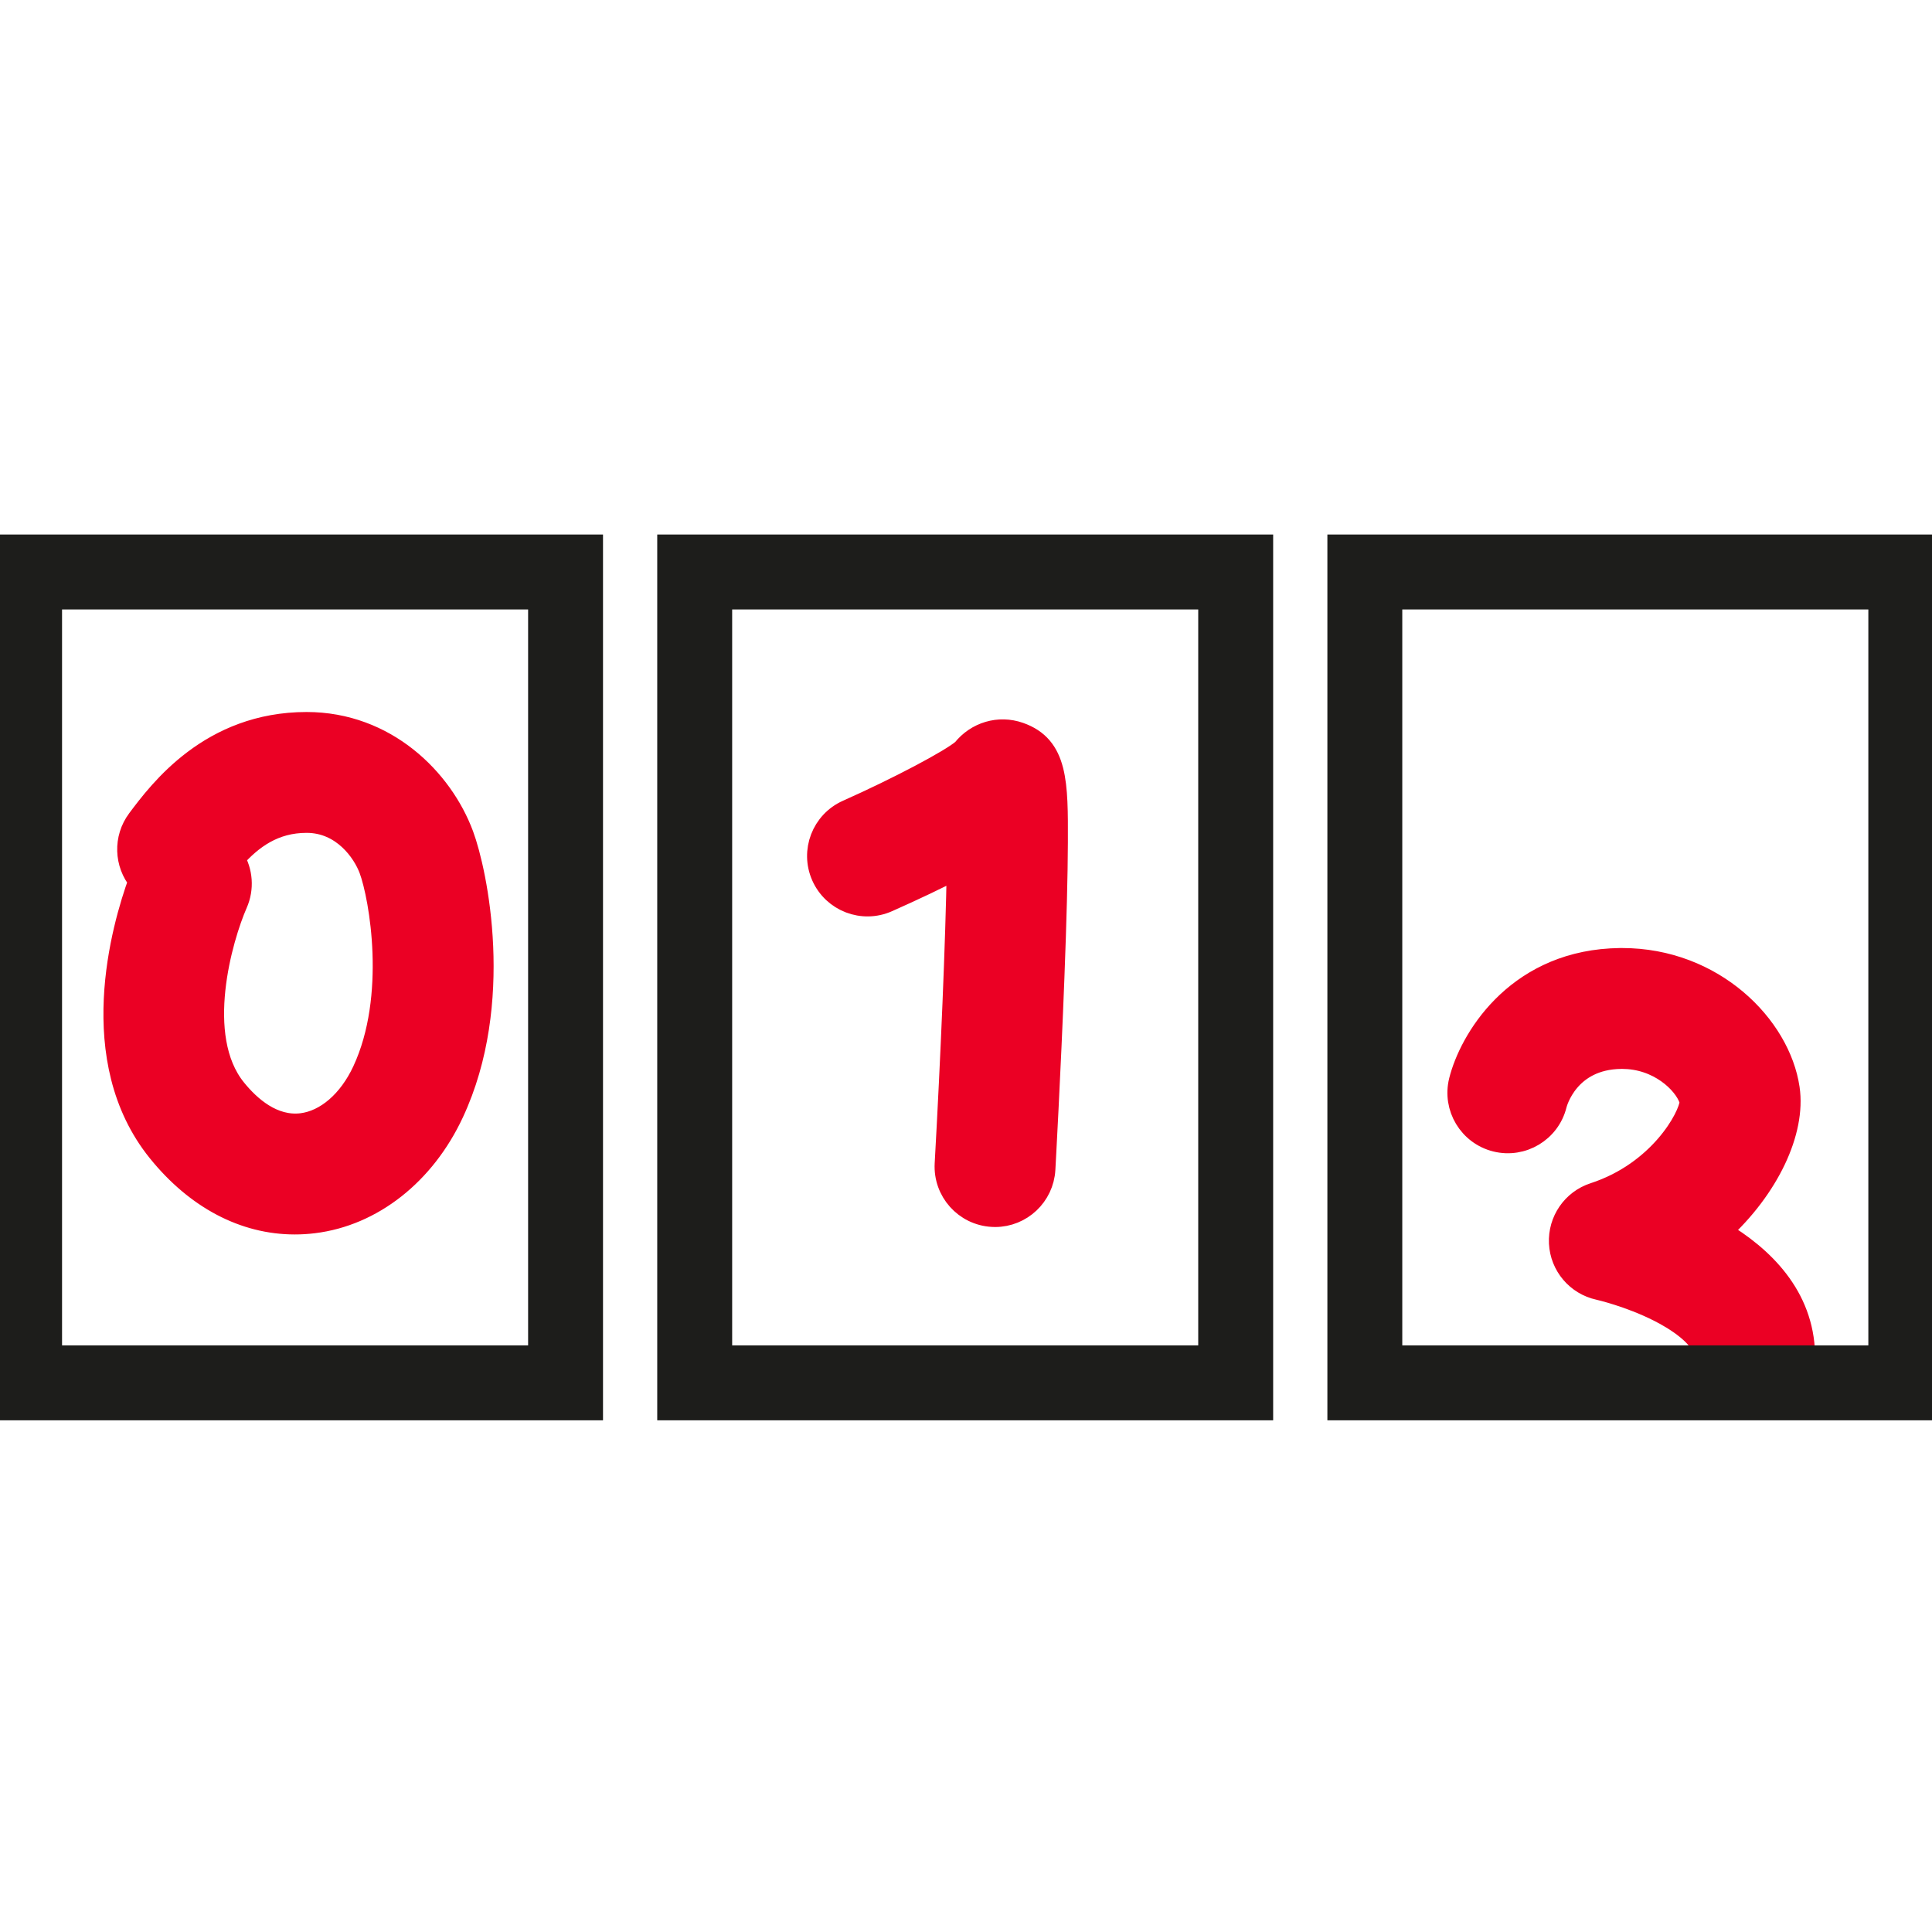 <?xml version="1.0" encoding="UTF-8"?>
<svg width="60px" height="60px" viewBox="0 0 60 60" version="1.1" xmlns="http://www.w3.org/2000/svg" xmlns:xlink="http://www.w3.org/1999/xlink">
    <!-- Generator: Sketch 58 (84663) - https://sketch.com -->
    <title>Illustrations/Meterstanden</title>
    <desc>Created with Sketch.</desc>
    <g id="Illustrations/Meterstanden" stroke="none" stroke-width="1" fill="none" fill-rule="evenodd">
        <g id="Group" transform="translate(0, 17)">
            <path d="M50.313,12.792 L50.376,12.792 C53.204,12.792 55.256,14.866 55.541,16.806 C55.736,18.129 54.912,19.89 53.412,21.254 C54.736,22.035 55.982,23.251 56.019,25.068 C56.035,25.864 55.439,26.53 54.662,26.616 L54.523,26.625 L54.492,26.626 C53.663,26.626 52.983,25.962 52.966,25.13 C52.953,24.495 51.955,23.921 51.526,23.705 C50.604,23.237 49.662,23.024 49.653,23.022 C48.979,22.875 48.488,22.295 48.454,21.607 C48.42,20.918 48.851,20.292 49.506,20.079 C51.541,19.416 52.476,17.711 52.515,17.22 C52.42,16.758 51.686,15.938 50.565,15.853 L50.374,15.845 L50.347,15.846 C48.688,15.864 48.323,17.249 48.309,17.308 C48.105,18.126 47.276,18.623 46.458,18.42 C45.64,18.216 45.142,17.387 45.346,16.569 C45.658,15.317 47.033,12.974 50.028,12.802 L50.313,12.792 L50.376,12.792 Z M9.522,5.462 C11.977,5.462 13.722,7.208 14.363,8.938 C14.789,10.088 15.647,14.141 14.059,17.55 C13.171,19.458 11.556,20.729 9.74,20.951 C9.544,20.975 9.349,20.987 9.155,20.987 C7.586,20.987 6.102,20.208 4.925,18.75 C2.631,15.909 3.809,11.805 4.338,10.351 C3.9,9.82 3.863,9.04 4.294,8.464 C4.967,7.566 6.542,5.462 9.522,5.462 Z M29.913,6.292 C30.334,5.763 31.024,5.557 31.657,5.78 C32.824,6.19 32.82,7.309 32.814,9.163 C32.81,10.183 32.774,11.587 32.707,13.338 C32.594,16.301 32.427,19.285 32.426,19.314 C32.38,20.127 31.707,20.756 30.903,20.756 C30.874,20.756 30.845,20.755 30.816,20.753 C29.974,20.706 29.33,19.986 29.377,19.144 C29.562,15.835 29.714,12.23 29.753,9.934 C29.127,10.259 28.396,10.607 27.561,10.978 C26.791,11.321 25.889,10.974 25.546,10.203 C25.204,9.433 25.551,8.531 26.321,8.188 C27.892,7.489 29.546,6.615 29.913,6.292 Z M9.522,8.515 C8.507,8.515 7.818,9.02 7.252,9.656 C7.498,10.067 7.547,10.587 7.339,11.058 C6.879,12.108 5.976,15.191 7.301,16.832 C7.75,17.389 8.474,18.028 9.369,17.921 C10.132,17.827 10.851,17.207 11.291,16.261 C12.365,13.955 11.819,10.863 11.499,9.998 C11.295,9.447 10.649,8.515 9.522,8.515 Z" id="Combined-Shape" stroke="#EB0024" stroke-width="0.7" fill="#EB0024" fill-rule="nonzero"></path>
            <path d="M18.327,1.70530257e-13 L18.327,26.709 L-1.41398004e-12,26.709 L-1.41398004e-12,1.70530257e-13 L18.327,1.70530257e-13 Z M39.139,1.70530257e-13 L39.139,26.709 L20.811,26.709 L20.811,1.70530257e-13 L39.139,1.70530257e-13 Z M59.95,1.70530257e-13 L59.95,26.709 L41.623,26.709 L41.623,1.70530257e-13 L59.95,1.70530257e-13 Z M16.801,1.527 L1.527,1.527 L1.527,25.182 L16.801,25.182 L16.801,1.527 Z M37.612,1.527 L22.338,1.527 L22.338,25.182 L37.612,25.182 L37.612,1.527 Z M58.423,1.527 L43.149,1.527 L43.149,25.182 L58.423,25.182 L58.423,1.527 Z" id="Combined-Shape" stroke="#1D1D1B" stroke-width="0.8" fill="#1D1D1B"></path>
        </g>
    </g>
</svg>